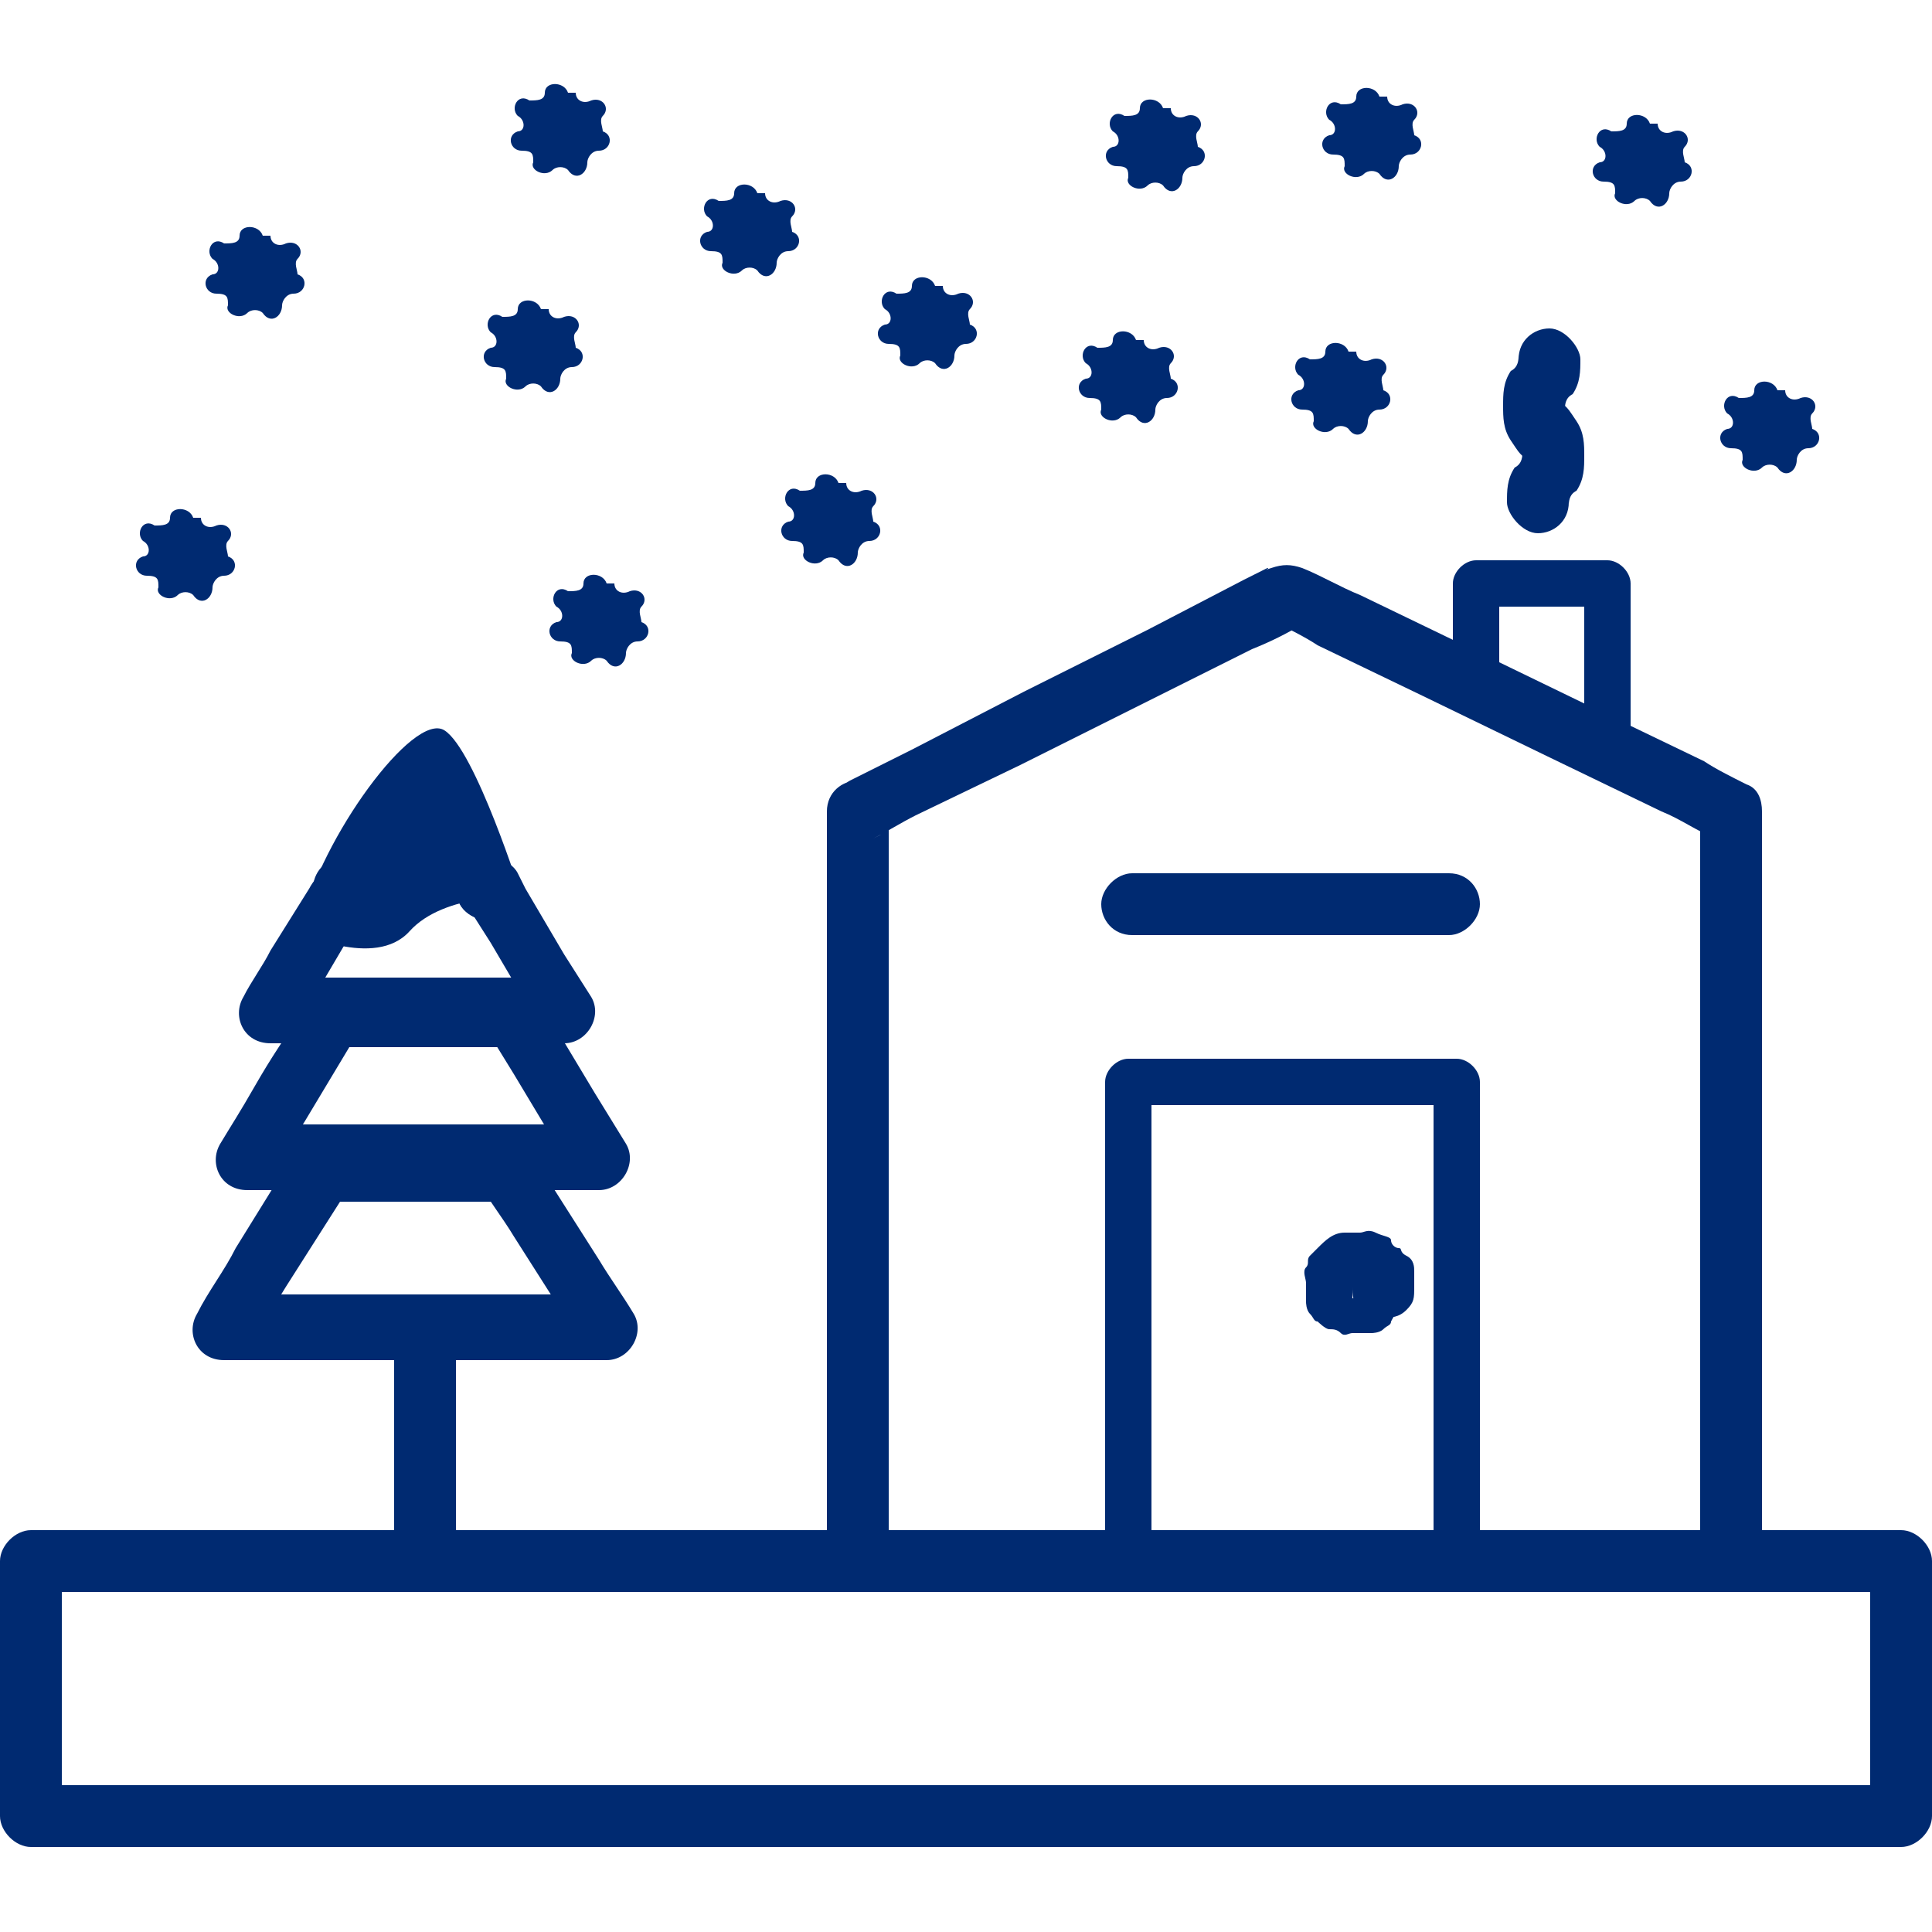 <?xml version="1.0" encoding="UTF-8"?>
<svg xmlns="http://www.w3.org/2000/svg" version="1.1" viewBox="0 0 50 50">
  <defs>
    <style>
      .cls-1 {
        fill: #002a71;
      }
    </style>
  </defs>
  <!-- Generator: Adobe Illustrator 28.6.0, SVG Export Plug-In . SVG Version: 1.2.0 Build 709)  -->
  <g>
    <g id="katman_1">
      <g>
        <path class="cls-1" d="M.8,41.2h46.5c.6,0,1.3,0,1.9,0s0,0,0,0l-.8-.8v6.6l.8-.8H2.7c-.6,0-1.3,0-1.9,0s0,0,0,0l.8.8v-6.6c0-.4-.4-.8-.8-.8S0,40,0,40.4v6.6c0,.4.4.8.8.8h46.5c.6,0,1.3,0,1.9,0s0,0,0,0c.4,0,.8-.4.8-.8v-6.6c0-.4-.4-.8-.8-.8H2.7c-.6,0-1.3,0-1.9,0s0,0,0,0c-.4,0-.8.4-.8.8s.3.8.8.8Z"/>
        <path class="cls-1" d="M22.6,21.7c.4-.2.7-.4,1.1-.6l2.7-1.3,3.2-1.6,2.8-1.4c.5-.2.9-.4,1.4-.7s0,0,0,0h-.8c.4.2.8.4,1.1.6l2.7,1.3,3.3,1.6,2.9,1.4c.5.2.9.5,1.4.7s0,0,0,0l-.4-.7v18.6c0,.3,0,.5,0,.8s0,0,0,0l.8-.8h-21.7c-.3,0-.6,0-.9,0s0,0,0,0l.8.8v-18.6c0-.3,0-.5,0-.8s0,0,0,0c0-.4-.4-.8-.8-.8s-.8.3-.8.8v18.6c0,.3,0,.5,0,.8s0,0,0,0c0,.4.4.8.8.8h21.7c.3,0,.6,0,.9,0s0,0,0,0c.4,0,.8-.4.8-.8v-18.6c0-.3,0-.5,0-.8s0,0,0,0c0-.3-.1-.6-.4-.7-.4-.2-.8-.4-1.1-.6l-2.7-1.3-3.3-1.6-2.9-1.4c-.5-.2-1-.5-1.5-.7s0,0,0,0c-.3-.1-.5-.1-.8,0s0,0-.1,0l-.6.3-2.5,1.3-3.2,1.6-2.9,1.5-1.6.8h0c-.4.2-.5.8-.3,1.1s.7.5,1.1.3Z"/>
        <path class="cls-1" d="M29.2,28.6h7.5c.3,0,.7,0,1,0s0,0,0,0l-.6-.6v10.9c0,.5,0,1,0,1.5s0,0,0,0l.6-.6h-7.5c-.3,0-.7,0-1,0s0,0,0,0l.6.6v-10.9c0-.5,0-1,0-1.5s0,0,0,0c0-.3-.3-.6-.6-.6s-.6.3-.6.6v10.9c0,.5,0,1,0,1.5s0,0,0,0c0,.3.3.6.6.6h7.5c.3,0,.7,0,1,0s0,0,0,0c.3,0,.6-.3.6-.6v-10.9c0-.5,0-1,0-1.5s0,0,0,0c0-.3-.3-.6-.6-.6h-7.5c-.3,0-.7,0-1,0s0,0,0,0c-.3,0-.6.3-.6.6s.3.6.6.6Z"/>
        <path class="cls-1" d="M38.8,17.8v-2.7l-.6.6h3.4l-.6-.6v4.4c0,.3.3.6.6.6s.6-.3.6-.6v-4.4c0-.3-.3-.6-.6-.6h-3.4c-.3,0-.6.3-.6.6v2.7c0,.3.3.6.6.6s.6-.3.6-.6h0Z"/>
        <path class="cls-1" d="M29.3,24.2h7.2c.3,0,.7,0,1,0s0,0,0,0c.4,0,.8-.4.8-.8s-.3-.8-.8-.8h-7.2c-.3,0-.7,0-1,0s0,0,0,0c-.4,0-.8.4-.8.8s.3.8.8.8h0Z"/>
        <path class="cls-1" d="M39.3,9.3s0,0,0,.1v-.2c0,0,0,.2,0,.2v-.2c0,.1,0,.3-.2.4-.2.3-.2.6-.2.9s0,.6.2.9.2.3.3.4v-.2c0,0,0,.1,0,.2v-.2c0,0,0,.2,0,.3v-.2c0,0,0,.2,0,.2v-.2c0,.1,0,.3-.2.4-.2.3-.2.6-.2.9s.4.8.8.8.8-.3.8-.8,0,0,0-.1v.2c0,0,0-.2,0-.2v.2c0-.1,0-.3.2-.4.2-.3.2-.6.2-.9s0-.6-.2-.9-.2-.3-.3-.4v.2c0,0,0-.1,0-.2v.2c0,0,0-.2,0-.3v.2c0,0,0-.2,0-.2v.2c0-.1,0-.3.2-.4.2-.3.2-.6.2-.9s-.4-.8-.8-.8-.8.3-.8.8h0Z"/>
        <path class="cls-1" d="M35,33.5s0,0,0,0v-.2c0,0,0,.1,0,.2v-.2c0,0,0,.1,0,.1v-.2c0,0,0,0,0,.1h.2c0,0,0,0-.1,0h.2c0,0-.1,0-.2,0h.2c0,0-.1,0-.2,0h.2c0,0-.1,0-.2,0h.2c0,0-.1,0-.1,0h.2c0,0,0,0-.1,0v.2c0,0,0,0,0-.1v.2c0,0,0-.1,0-.2v.2c0,0,0-.1,0-.2v.2c0,0,0-.1,0-.2v.2c0,0,0-.1,0-.1v.2c0,0,0,0,0-.1h-.2c0,0,0,0,.1,0h-.2c0,0,.1,0,.2,0h-.2c0,0,.1,0,.2,0h-.2c0,0,.1,0,.2,0h-.2c0,0,.1,0,.1,0h-.2c0,0,0,0,.1,0v-.2c0,0,0,0,0,.1v-.2c0,0,0,.1,0,.2v-.2s0,0,0,0c0,.2,0,.4.2.6s.4.2.6.2.4,0,.6-.2.2-.3.2-.6,0-.2,0-.3,0,0,0-.1c0-.1,0-.3-.2-.4s-.1-.2-.2-.2-.2-.1-.2-.2-.2-.1-.4-.2-.3,0-.4,0,0,0-.1,0c-.1,0-.2,0-.3,0-.3,0-.5.2-.7.4s-.1.1-.2.2,0,.2-.1.3,0,.3,0,.4,0,0,0,.1c0,.1,0,.2,0,.3s0,0,0,.1c0,0,0,.2.1.3s.1.2.2.2,0,0,0,0c0,0,.2.2.3.2s.2,0,.3.1.2,0,.3,0,.3,0,.4,0,0,0,.1,0c0,0,.2,0,.3-.1s.2-.1.2-.2,0,0,0,0c.1-.2.2-.3.3-.5s0,0,0-.1c0-.1,0-.2,0-.3,0-.2,0-.4-.2-.6s-.4-.2-.6-.2-.4,0-.6.2-.2.3-.2.6Z"/>
        <g>
          <path class="cls-1" d="M8.3,31.1c.4,0,.8-.4.8-.8s-.3-.8-.8-.8-.8.4-.8.8.3.8.8.8h0Z"/>
          <path class="cls-1" d="M13.2,31.1c.4,0,.8-.4.8-.8s-.3-.8-.8-.8-.8.4-.8.8.3.8.8.8h0Z"/>
          <path class="cls-1" d="M8.3,31.1h4.8c.4,0,.8-.4.8-.8s-.3-.8-.8-.8h-4.8c-.4,0-.8.4-.8.8s.3.8.8.8h0Z"/>
          <path class="cls-1" d="M13.2,29.5h-4.3c-.2,0-.4,0-.6,0-.3,0-.5.2-.7.4s0,0,0,0l-.2.3-1.3,2.1c-.3.6-.7,1.1-1,1.7s0,0,0,0c-.3.5,0,1.2.7,1.2h8.7c.4,0,.8,0,1.2,0s0,0,0,0c.6,0,1-.7.7-1.2s-.6-.9-.9-1.4l-1.4-2.2-.3-.5c-.1-.2-.3-.3-.5-.4s-.4,0-.6,0c-.4.2-.5.7-.3,1.1s.6.9.9,1.4l1.4,2.2.3.5.7-1.2H7c-.4,0-.8,0-1.2,0s0,0,0,0l.7,1.2c.3-.5.6-.9.9-1.4l1.4-2.2.3-.5-.7.4h4.8c.4,0,.8-.4.8-.8s-.3-.8-.8-.8Z"/>
        </g>
        <g>
          <path class="cls-1" d="M8.5,27.1c.4,0,.8-.4.8-.8s-.3-.8-.8-.8-.8.4-.8.8.3.8.8.8h0Z"/>
          <path class="cls-1" d="M13,27.1c.4,0,.8-.4.8-.8s-.3-.8-.8-.8-.8.4-.8.8.3.8.8.8h0Z"/>
          <path class="cls-1" d="M8.5,27.1h4.4c.4,0,.8-.4.8-.8s-.3-.8-.8-.8h-4.4c-.4,0-.8.4-.8.8s.3.8.8.8h0Z"/>
          <path class="cls-1" d="M13,25.5h-3.9c-.2,0-.3,0-.5,0-.3,0-.5.2-.7.4s0,0,0,0v.2c-.5.7-.9,1.3-1.3,2s-.6,1-.9,1.5,0,0,0,0c-.3.5,0,1.2.7,1.2h8c.4,0,.7,0,1.1,0s0,0,0,0c.6,0,1-.7.7-1.2l-.8-1.3-1.2-2-.3-.5c-.1-.2-.3-.3-.5-.4s-.4,0-.6,0c-.4.2-.5.7-.3,1.1l.8,1.3,1.2,2,.3.5.7-1.2h-8c-.4,0-.7,0-1.1,0s0,0,0,0l.7,1.2.8-1.3,1.2-2,.3-.5-.7.4h4.4c.4,0,.8-.4.8-.8s-.3-.8-.8-.8Z"/>
        </g>
        <g>
          <path class="cls-1" d="M8.9,23.8c.4,0,.8-.4.8-.8s-.3-.8-.8-.8-.8.4-.8.8.3.8.8.8h0Z"/>
          <path class="cls-1" d="M12.6,23.8c.4,0,.8-.4.8-.8s-.3-.8-.8-.8-.8.4-.8.8.3.8.8.8h0Z"/>
          <path class="cls-1" d="M13.3,22.6c-.2-.3-.4-.6-.6-1l-1-1.5-.2-.3c-.2-.2-.4-.4-.7-.4s-.5.2-.7.4l-.7,1-1,1.6c-.1.2-.3.4-.4.6l-1,1.6c-.2.4-.5.8-.7,1.2s0,0,0,0c-.3.5,0,1.2.7,1.2h6.7c.3,0,.6,0,.9,0s0,0,0,0c.6,0,1-.7.7-1.2l-.7-1.1-1-1.7-.2-.4c-.1-.2-.3-.3-.5-.4s-.4,0-.6,0c-.4.2-.5.7-.3,1.1l.7,1.1,1,1.7.2.4.7-1.2h-6.7c-.3,0-.6,0-.9,0s0,0,0,0l.7,1.2.6-1,1-1.7c.1-.2.3-.4.4-.6l.9-1.4c.3-.4.5-.8.8-1.2s0,0,0,0h-1.3l.6,1,1,1.5.2.3c.1.2.3.3.5.4s.4,0,.6,0,.3-.3.4-.5,0-.4,0-.6Z"/>
        </g>
        <path class="cls-1" d="M7.7,24.1s2,1,2.9,0,2.9-.9,2.9-.9c0,0-1.2-3.8-2-4.3s-3.2,2.8-3.7,5Z"/>
        <path class="cls-1" d="M10.2,34.7v5.5c0,.4.4.8.8.8s.8-.3.8-.8v-5.5c0-.4-.4-.8-.8-.8s-.8.3-.8.8h0Z"/>
        <path class="cls-1" d="M15.9,15.1h0c0,.2.2.3.4.2h0c.3-.1.5.2.3.4h0c-.1.1,0,.3,0,.4h0c.3.1.2.5-.1.5h0c-.2,0-.3.2-.3.3h0c0,.3-.3.5-.5.2h0c-.1-.1-.3-.1-.4,0h0c-.2.2-.6,0-.5-.2h0c0-.2,0-.3-.3-.3h0c-.3,0-.4-.4-.1-.5h0c.2,0,.2-.3,0-.4h0c-.2-.2,0-.6.3-.4h0c.2,0,.4,0,.4-.2h0c0-.3.5-.3.6,0Z"/>
        <path class="cls-1" d="M14.2,8h0c0,.2.2.3.4.2h0c.3-.1.5.2.3.4h0c-.1.1,0,.3,0,.4h0c.3.1.2.5-.1.5h0c-.2,0-.3.2-.3.3h0c0,.3-.3.5-.5.2h0c-.1-.1-.3-.1-.4,0h0c-.2.2-.6,0-.5-.2h0c0-.2,0-.3-.3-.3h0c-.3,0-.4-.4-.1-.5h0c.2,0,.2-.3,0-.4h0c-.2-.2,0-.6.3-.4h0c.2,0,.4,0,.4-.2h0c0-.3.5-.3.6,0Z"/>
        <path class="cls-1" d="M30.3,2.8h0c0,.2.2.3.4.2h0c.3-.1.5.2.3.4h0c-.1.1,0,.3,0,.4h0c.3.1.2.5-.1.5h0c-.2,0-.3.2-.3.3h0c0,.3-.3.5-.5.2h0c-.1-.1-.3-.1-.4,0h0c-.2.2-.6,0-.5-.2h0c0-.2,0-.3-.3-.3h0c-.3,0-.4-.4-.1-.5h0c.2,0,.2-.3,0-.4h0c-.2-.2,0-.6.3-.4h0c.2,0,.4,0,.4-.2h0c0-.3.5-.3.6,0Z"/>
        <path class="cls-1" d="M19.8,5h0c0,.2.2.3.4.2h0c.3-.1.5.2.3.4h0c-.1.1,0,.3,0,.4h0c.3.1.2.5-.1.5h0c-.2,0-.3.2-.3.3h0c0,.3-.3.5-.5.2h0c-.1-.1-.3-.1-.4,0h0c-.2.2-.6,0-.5-.2h0c0-.2,0-.3-.3-.3h0c-.3,0-.4-.4-.1-.5h0c.2,0,.2-.3,0-.4h0c-.2-.2,0-.6.3-.4h0c.2,0,.4,0,.4-.2h0c0-.3.5-.3.6,0Z"/>
        <path class="cls-1" d="M14.9,2.4h0c0,.2.2.3.4.2h0c.3-.1.5.2.3.4h0c-.1.1,0,.3,0,.4h0c.3.1.2.5-.1.5h0c-.2,0-.3.2-.3.3h0c0,.3-.3.5-.5.2h0c-.1-.1-.3-.1-.4,0h0c-.2.2-.6,0-.5-.2h0c0-.2,0-.3-.3-.3h0c-.3,0-.4-.4-.1-.5h0c.2,0,.2-.3,0-.4h0c-.2-.2,0-.6.3-.4h0c.2,0,.4,0,.4-.2h0c0-.3.5-.3.6,0Z"/>
        <path class="cls-1" d="M7,6.1h0c0,.2.2.3.4.2h0c.3-.1.5.2.3.4h0c-.1.1,0,.3,0,.4h0c.3.1.2.5-.1.5h0c-.2,0-.3.2-.3.3h0c0,.3-.3.5-.5.2h0c-.1-.1-.3-.1-.4,0h0c-.2.2-.6,0-.5-.2h0c0-.2,0-.3-.3-.3h0c-.3,0-.4-.4-.1-.5h0c.2,0,.2-.3,0-.4h0c-.2-.2,0-.6.3-.4h0c.2,0,.4,0,.4-.2h0c0-.3.5-.3.6,0Z"/>
        <path class="cls-1" d="M5.2,13.4h0c0,.2.2.3.4.2h0c.3-.1.5.2.3.4h0c-.1.1,0,.3,0,.4h0c.3.1.2.5-.1.5h0c-.2,0-.3.2-.3.3h0c0,.3-.3.5-.5.2h0c-.1-.1-.3-.1-.4,0h0c-.2.2-.6,0-.5-.2h0c0-.2,0-.3-.3-.3h0c-.3,0-.4-.4-.1-.5h0c.2,0,.2-.3,0-.4h0c-.2-.2,0-.6.3-.4h0c.2,0,.4,0,.4-.2h0c0-.3.5-.3.6,0Z"/>
        <path class="cls-1" d="M21.9,12.5h0c0,.2.2.3.4.2h0c.3-.1.5.2.3.4h0c-.1.1,0,.3,0,.4h0c.3.1.2.5-.1.5h0c-.2,0-.3.2-.3.3h0c0,.3-.3.5-.5.2h0c-.1-.1-.3-.1-.4,0h0c-.2.2-.6,0-.5-.2h0c0-.2,0-.3-.3-.3h0c-.3,0-.4-.4-.1-.5h0c.2,0,.2-.3,0-.4h0c-.2-.2,0-.6.3-.4h0c.2,0,.4,0,.4-.2h0c0-.3.5-.3.6,0Z"/>
        <path class="cls-1" d="M24.4,7.4h0c0,.2.2.3.4.2h0c.3-.1.5.2.3.4h0c-.1.1,0,.3,0,.4h0c.3.1.2.5-.1.5h0c-.2,0-.3.2-.3.3h0c0,.3-.3.5-.5.2h0c-.1-.1-.3-.1-.4,0h0c-.2.2-.6,0-.5-.2h0c0-.2,0-.3-.3-.3h0c-.3,0-.4-.4-.1-.5h0c.2,0,.2-.3,0-.4h0c-.2-.2,0-.6.3-.4h0c.2,0,.4,0,.4-.2h0c0-.3.5-.3.6,0Z"/>
        <path class="cls-1" d="M29.6,8.8h0c0,.2.2.3.4.2h0c.3-.1.5.2.3.4h0c-.1.1,0,.3,0,.4h0c.3.1.2.5-.1.5h0c-.2,0-.3.2-.3.3h0c0,.3-.3.5-.5.2h0c-.1-.1-.3-.1-.4,0h0c-.2.2-.6,0-.5-.2h0c0-.2,0-.3-.3-.3h0c-.3,0-.4-.4-.1-.5h0c.2,0,.2-.3,0-.4h0c-.2-.2,0-.6.3-.4h0c.2,0,.4,0,.4-.2h0c0-.3.5-.3.6,0Z"/>
        <path class="cls-1" d="M35.1,9.1h0c0,.2.2.3.4.2h0c.3-.1.5.2.3.4h0c-.1.1,0,.3,0,.4h0c.3.1.2.5-.1.5h0c-.2,0-.3.2-.3.3h0c0,.3-.3.5-.5.2h0c-.1-.1-.3-.1-.4,0h0c-.2.2-.6,0-.5-.2h0c0-.2,0-.3-.3-.3h0c-.3,0-.4-.4-.1-.5h0c.2,0,.2-.3,0-.4h0c-.2-.2,0-.6.3-.4h0c.2,0,.4,0,.4-.2h0c0-.3.5-.3.6,0Z"/>
        <path class="cls-1" d="M35.9,2.5h0c0,.2.2.3.4.2h0c.3-.1.5.2.3.4h0c-.1.1,0,.3,0,.4h0c.3.1.2.5-.1.5h0c-.2,0-.3.2-.3.3h0c0,.3-.3.5-.5.2h0c-.1-.1-.3-.1-.4,0h0c-.2.2-.6,0-.5-.2h0c0-.2,0-.3-.3-.3h0c-.3,0-.4-.4-.1-.5h0c.2,0,.2-.3,0-.4h0c-.2-.2,0-.6.3-.4h0c.2,0,.4,0,.4-.2h0c0-.3.5-.3.6,0Z"/>
        <path class="cls-1" d="M42.9,3.2h0c0,.2.2.3.4.2h0c.3-.1.5.2.3.4h0c-.1.1,0,.3,0,.4h0c.3.1.2.5-.1.5h0c-.2,0-.3.2-.3.3h0c0,.3-.3.5-.5.2h0c-.1-.1-.3-.1-.4,0h0c-.2.2-.6,0-.5-.2h0c0-.2,0-.3-.3-.3h0c-.3,0-.4-.4-.1-.5h0c.2,0,.2-.3,0-.4h0c-.2-.2,0-.6.3-.4h0c.2,0,.4,0,.4-.2h0c0-.3.5-.3.6,0Z"/>
        <path class="cls-1" d="M46.2,10.1h0c0,.2.2.3.4.2h0c.3-.1.5.2.3.4h0c-.1.1,0,.3,0,.4h0c.3.1.2.5-.1.5h0c-.2,0-.3.2-.3.3h0c0,.3-.3.5-.5.2h0c-.1-.1-.3-.1-.4,0h0c-.2.2-.6,0-.5-.2h0c0-.2,0-.3-.3-.3h0c-.3,0-.4-.4-.1-.5h0c.2,0,.2-.3,0-.4h0c-.2-.2,0-.6.3-.4h0c.2,0,.4,0,.4-.2h0c0-.3.5-.3.6,0Z"/>
      </g>
    </g>
  </g>
</svg>